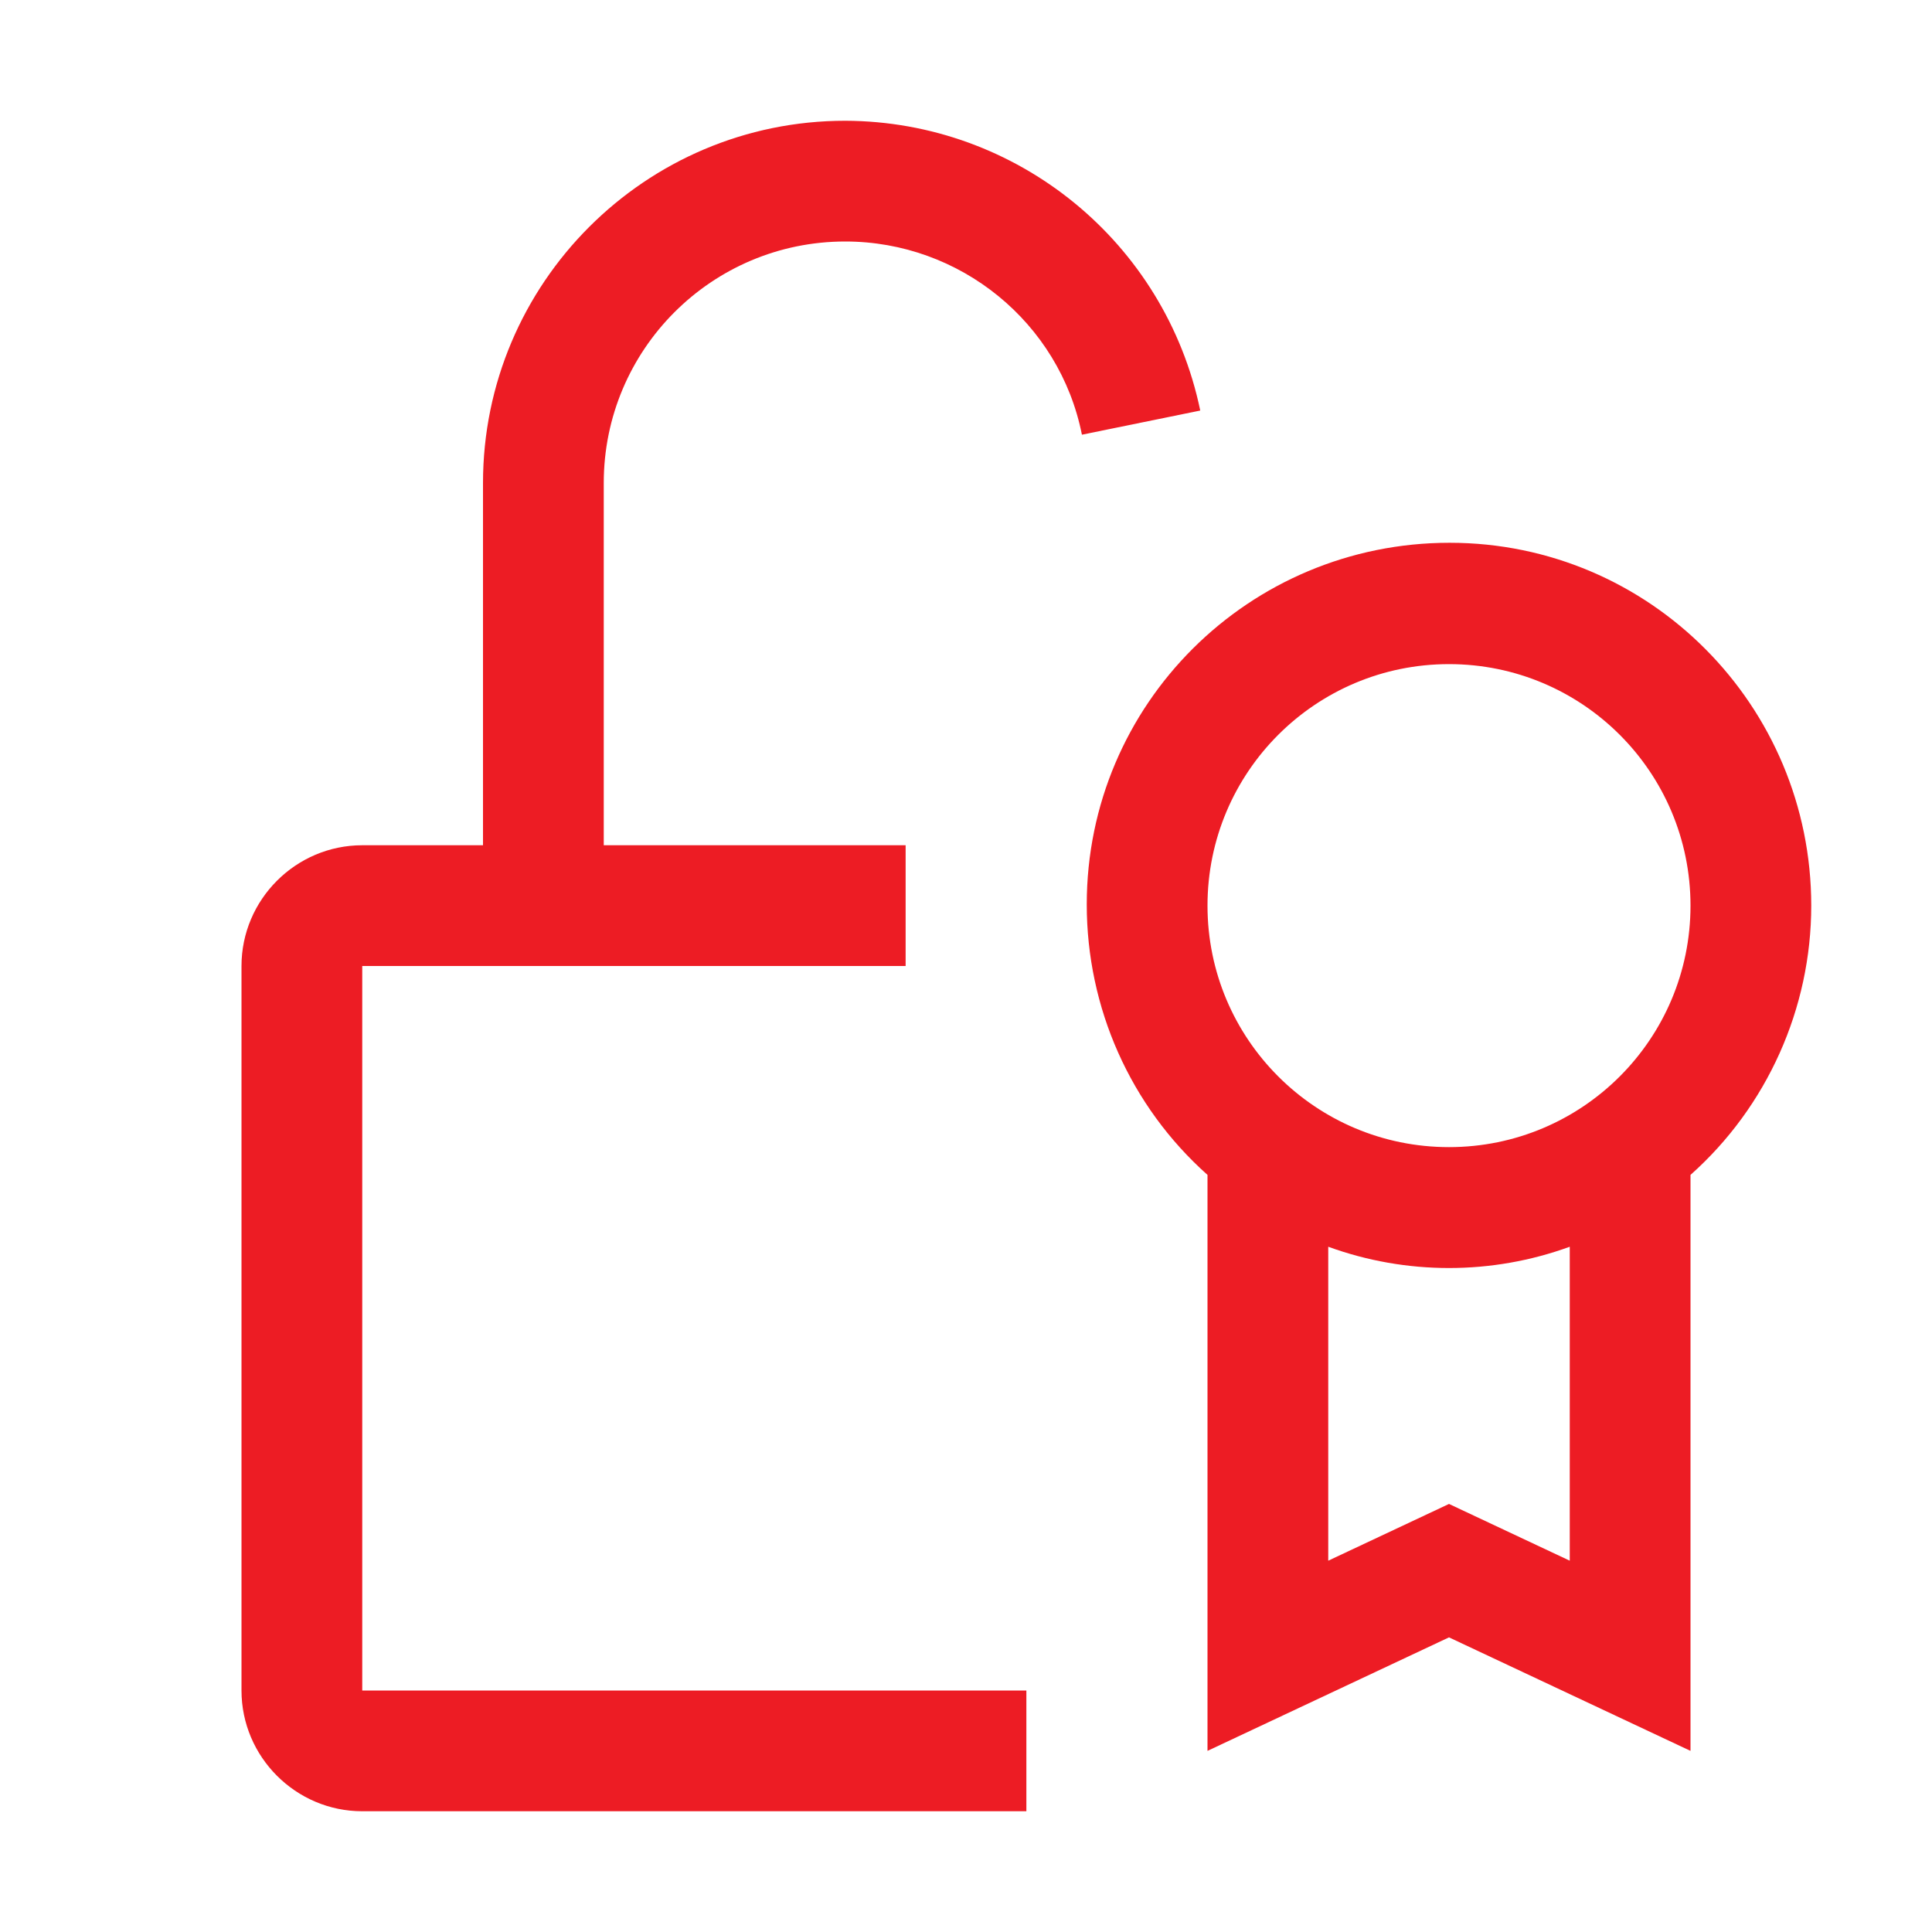 <?xml version="1.0" encoding="UTF-8"?>
<svg id="icon" xmlns="http://www.w3.org/2000/svg" version="1.1" viewBox="0 0 32 32">
  <!-- Generator: Adobe Illustrator 29.8.1, SVG Export Plug-In . SVG Version: 2.1.1 Build 2)  -->
  <defs>
    <style>
      .st0 {
        fill: none;
      }

      .st1 {
        fill: #ed1c24;
      }
    </style>
  </defs>
  <path class="st1" d="M30,15c0-3.31-2.67-6.01-5.99-6.01s-6.01,2.67-6.01,5.99c0,1.71.72,3.34,2,4.48v9.54l4-1.88,4,1.88v-9.54c1.27-1.13,2-2.76,2-4.46ZM26,25.85l-2-.94-2,.94v-5.2c1.29.47,2.71.47,4,0v5.2ZM24,19c-2.21,0-4-1.79-4-4s1.79-4,4-4,4,1.79,4,4c0,2.21-1.79,4-4,4Z"/>
  <path class="st1" d="M14,2c-3.31,0-6,2.69-6,6v6h-2c-1.1,0-2,.9-2,2v12c0,1.1.9,2,2,2h11v-2H6v-12h9v-2h-5v-6c0-2.21,1.79-4,4-4,1.9,0,3.55,1.34,3.92,3.2l1.96-.4c-.58-2.79-3.03-4.79-5.88-4.8Z"/>
  <rect id="_Transparent_Rectangle_" class="st0" y="0" width="32" height="32"/>
</svg>